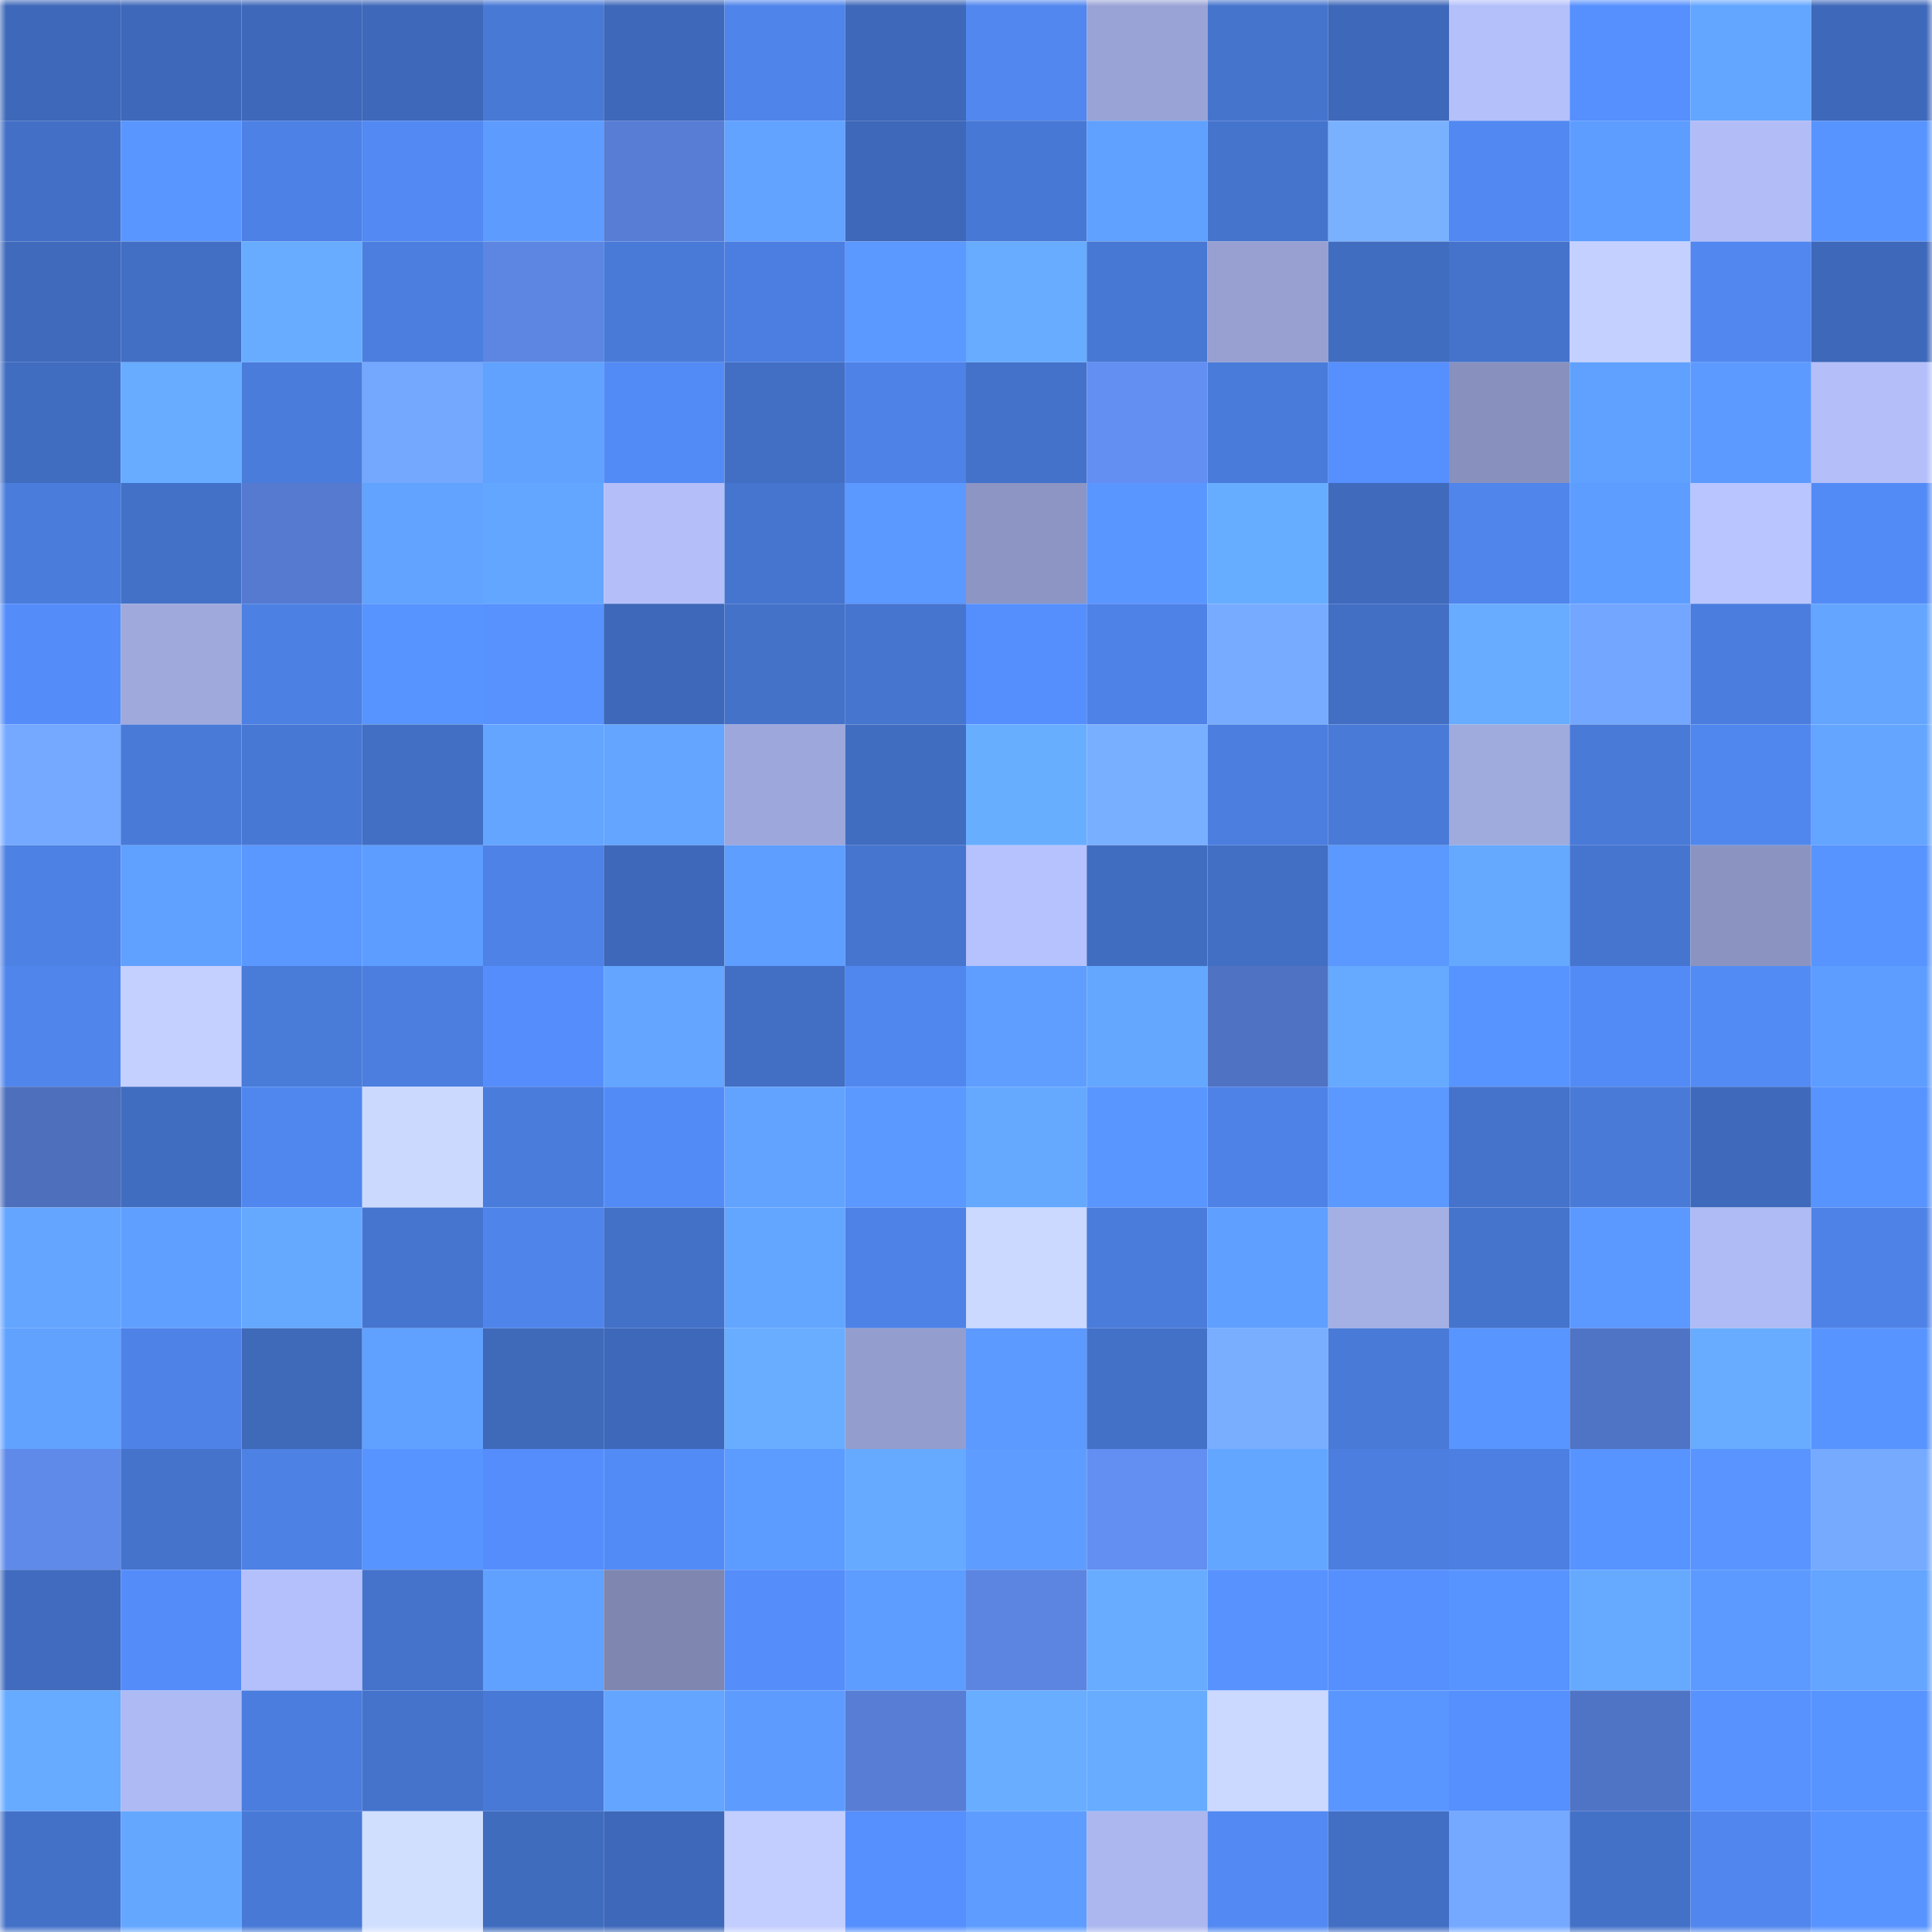 <svg viewBox="0 0 160 160" fill="none" role="img" xmlns="http://www.w3.org/2000/svg" width="240" height="240" name="basenames%2Cleeknetwork.base.eth"><title>basenames,leeknetwork.base.eth</title><mask id="1028336784" mask-type="alpha" maskUnits="userSpaceOnUse" x="0" y="0" width="160" height="160"><rect width="160" height="160" fill="#FFFFFF"></rect></mask><g mask="url(#1028336784)"><rect x="0" y="0" width="10" height="10" fill="#3e68b9"></rect><rect x="10" y="0" width="10" height="10" fill="#3e68b9"></rect><rect x="20" y="0" width="10" height="10" fill="#3e68b9"></rect><rect x="30" y="0" width="10" height="10" fill="#3e68b9"></rect><rect x="40" y="0" width="10" height="10" fill="#4879d5"></rect><rect x="50" y="0" width="10" height="10" fill="#3e68b9"></rect><rect x="60" y="0" width="10" height="10" fill="#4f84ea"></rect><rect x="70" y="0" width="10" height="10" fill="#3e68b9"></rect><rect x="80" y="0" width="10" height="10" fill="#5187ef"></rect><rect x="90" y="0" width="10" height="10" fill="#99a3d5"></rect><rect x="100" y="0" width="10" height="10" fill="#4574cd"></rect><rect x="110" y="0" width="10" height="10" fill="#3e68b9"></rect><rect x="120" y="0" width="10" height="10" fill="#b4c0fa"></rect><rect x="130" y="0" width="10" height="10" fill="#568ffe"></rect><rect x="140" y="0" width="10" height="10" fill="#63a6ff"></rect><rect x="150" y="0" width="10" height="10" fill="#3e68b9"></rect><rect x="0" y="10" width="10" height="10" fill="#4370c6"></rect><rect x="10" y="10" width="10" height="10" fill="#5a96ff"></rect><rect x="20" y="10" width="10" height="10" fill="#4d81e5"></rect><rect x="30" y="10" width="10" height="10" fill="#5289f2"></rect><rect x="40" y="10" width="10" height="10" fill="#5d9bff"></rect><rect x="50" y="10" width="10" height="10" fill="#577dd4"></rect><rect x="60" y="10" width="10" height="10" fill="#61a3ff"></rect><rect x="70" y="10" width="10" height="10" fill="#3e68b9"></rect><rect x="80" y="10" width="10" height="10" fill="#4878d5"></rect><rect x="90" y="10" width="10" height="10" fill="#60a1ff"></rect><rect x="100" y="10" width="10" height="10" fill="#4574cd"></rect><rect x="110" y="10" width="10" height="10" fill="#7ab1ff"></rect><rect x="120" y="10" width="10" height="10" fill="#5188f1"></rect><rect x="130" y="10" width="10" height="10" fill="#5d9dff"></rect><rect x="140" y="10" width="10" height="10" fill="#b2bdf7"></rect><rect x="150" y="10" width="10" height="10" fill="#5894ff"></rect><rect x="0" y="20" width="10" height="10" fill="#406abc"></rect><rect x="10" y="20" width="10" height="10" fill="#426fc4"></rect><rect x="20" y="20" width="10" height="10" fill="#67acff"></rect><rect x="30" y="20" width="10" height="10" fill="#4b7edf"></rect><rect x="40" y="20" width="10" height="10" fill="#5c86e2"></rect><rect x="50" y="20" width="10" height="10" fill="#497ad7"></rect><rect x="60" y="20" width="10" height="10" fill="#4b7ee0"></rect><rect x="70" y="20" width="10" height="10" fill="#5b98ff"></rect><rect x="80" y="20" width="10" height="10" fill="#67acff"></rect><rect x="90" y="20" width="10" height="10" fill="#4778d4"></rect><rect x="100" y="20" width="10" height="10" fill="#97a0d1"></rect><rect x="110" y="20" width="10" height="10" fill="#416dc0"></rect><rect x="120" y="20" width="10" height="10" fill="#4573cc"></rect><rect x="130" y="20" width="10" height="10" fill="#c4d0ff"></rect><rect x="140" y="20" width="10" height="10" fill="#5187ef"></rect><rect x="150" y="20" width="10" height="10" fill="#3e68b9"></rect><rect x="0" y="30" width="10" height="10" fill="#416dc0"></rect><rect x="10" y="30" width="10" height="10" fill="#67acff"></rect><rect x="20" y="30" width="10" height="10" fill="#4a7cdc"></rect><rect x="30" y="30" width="10" height="10" fill="#74a8ff"></rect><rect x="40" y="30" width="10" height="10" fill="#61a2ff"></rect><rect x="50" y="30" width="10" height="10" fill="#538bf6"></rect><rect x="60" y="30" width="10" height="10" fill="#426fc4"></rect><rect x="70" y="30" width="10" height="10" fill="#4e82e7"></rect><rect x="80" y="30" width="10" height="10" fill="#4472ca"></rect><rect x="90" y="30" width="10" height="10" fill="#638ff2"></rect><rect x="100" y="30" width="10" height="10" fill="#497bda"></rect><rect x="110" y="30" width="10" height="10" fill="#568ffe"></rect><rect x="120" y="30" width="10" height="10" fill="#8891bd"></rect><rect x="130" y="30" width="10" height="10" fill="#60a1ff"></rect><rect x="140" y="30" width="10" height="10" fill="#5c9aff"></rect><rect x="150" y="30" width="10" height="10" fill="#b4bffa"></rect><rect x="0" y="40" width="10" height="10" fill="#4a7cdc"></rect><rect x="10" y="40" width="10" height="10" fill="#4371c8"></rect><rect x="20" y="40" width="10" height="10" fill="#557acf"></rect><rect x="30" y="40" width="10" height="10" fill="#61a3ff"></rect><rect x="40" y="40" width="10" height="10" fill="#63a6ff"></rect><rect x="50" y="40" width="10" height="10" fill="#b4bffa"></rect><rect x="60" y="40" width="10" height="10" fill="#4675d0"></rect><rect x="70" y="40" width="10" height="10" fill="#5b98ff"></rect><rect x="80" y="40" width="10" height="10" fill="#8c95c3"></rect><rect x="90" y="40" width="10" height="10" fill="#5a96ff"></rect><rect x="100" y="40" width="10" height="10" fill="#67adff"></rect><rect x="110" y="40" width="10" height="10" fill="#406abc"></rect><rect x="120" y="40" width="10" height="10" fill="#5085ec"></rect><rect x="130" y="40" width="10" height="10" fill="#5d9dff"></rect><rect x="140" y="40" width="10" height="10" fill="#b9c5ff"></rect><rect x="150" y="40" width="10" height="10" fill="#538bf6"></rect><rect x="0" y="50" width="10" height="10" fill="#548dfa"></rect><rect x="10" y="50" width="10" height="10" fill="#9fa9dc"></rect><rect x="20" y="50" width="10" height="10" fill="#4c80e2"></rect><rect x="30" y="50" width="10" height="10" fill="#5894ff"></rect><rect x="40" y="50" width="10" height="10" fill="#5792ff"></rect><rect x="50" y="50" width="10" height="10" fill="#3e68b9"></rect><rect x="60" y="50" width="10" height="10" fill="#4472c9"></rect><rect x="70" y="50" width="10" height="10" fill="#4675d0"></rect><rect x="80" y="50" width="10" height="10" fill="#558ffd"></rect><rect x="90" y="50" width="10" height="10" fill="#4e82e7"></rect><rect x="100" y="50" width="10" height="10" fill="#77abff"></rect><rect x="110" y="50" width="10" height="10" fill="#426fc4"></rect><rect x="120" y="50" width="10" height="10" fill="#67acff"></rect><rect x="130" y="50" width="10" height="10" fill="#73a6ff"></rect><rect x="140" y="50" width="10" height="10" fill="#4b7dde"></rect><rect x="150" y="50" width="10" height="10" fill="#63a5ff"></rect><rect x="0" y="60" width="10" height="10" fill="#75a8ff"></rect><rect x="10" y="60" width="10" height="10" fill="#497ad7"></rect><rect x="20" y="60" width="10" height="10" fill="#4778d4"></rect><rect x="30" y="60" width="10" height="10" fill="#426fc4"></rect><rect x="40" y="60" width="10" height="10" fill="#63a5ff"></rect><rect x="50" y="60" width="10" height="10" fill="#63a5ff"></rect><rect x="60" y="60" width="10" height="10" fill="#9da7db"></rect><rect x="70" y="60" width="10" height="10" fill="#416dc0"></rect><rect x="80" y="60" width="10" height="10" fill="#68aeff"></rect><rect x="90" y="60" width="10" height="10" fill="#79afff"></rect><rect x="100" y="60" width="10" height="10" fill="#4b7edf"></rect><rect x="110" y="60" width="10" height="10" fill="#497ad7"></rect><rect x="120" y="60" width="10" height="10" fill="#9faadd"></rect><rect x="130" y="60" width="10" height="10" fill="#497ad7"></rect><rect x="140" y="60" width="10" height="10" fill="#5087ee"></rect><rect x="150" y="60" width="10" height="10" fill="#63a5ff"></rect><rect x="0" y="70" width="10" height="10" fill="#4d81e3"></rect><rect x="10" y="70" width="10" height="10" fill="#60a1ff"></rect><rect x="20" y="70" width="10" height="10" fill="#5a97ff"></rect><rect x="30" y="70" width="10" height="10" fill="#5d9dff"></rect><rect x="40" y="70" width="10" height="10" fill="#4e82e6"></rect><rect x="50" y="70" width="10" height="10" fill="#3e68b9"></rect><rect x="60" y="70" width="10" height="10" fill="#5e9eff"></rect><rect x="70" y="70" width="10" height="10" fill="#4675d0"></rect><rect x="80" y="70" width="10" height="10" fill="#b6c2fd"></rect><rect x="90" y="70" width="10" height="10" fill="#416dc0"></rect><rect x="100" y="70" width="10" height="10" fill="#426ec3"></rect><rect x="110" y="70" width="10" height="10" fill="#5b98ff"></rect><rect x="120" y="70" width="10" height="10" fill="#65a9ff"></rect><rect x="130" y="70" width="10" height="10" fill="#4675d0"></rect><rect x="140" y="70" width="10" height="10" fill="#8b94c1"></rect><rect x="150" y="70" width="10" height="10" fill="#5894ff"></rect><rect x="0" y="80" width="10" height="10" fill="#5085ec"></rect><rect x="10" y="80" width="10" height="10" fill="#c4d0ff"></rect><rect x="20" y="80" width="10" height="10" fill="#497bd9"></rect><rect x="30" y="80" width="10" height="10" fill="#4b7edf"></rect><rect x="40" y="80" width="10" height="10" fill="#558efc"></rect><rect x="50" y="80" width="10" height="10" fill="#63a5ff"></rect><rect x="60" y="80" width="10" height="10" fill="#426ec3"></rect><rect x="70" y="80" width="10" height="10" fill="#5087ef"></rect><rect x="80" y="80" width="10" height="10" fill="#5f9eff"></rect><rect x="90" y="80" width="10" height="10" fill="#64a7ff"></rect><rect x="100" y="80" width="10" height="10" fill="#4f73c2"></rect><rect x="110" y="80" width="10" height="10" fill="#65aaff"></rect><rect x="120" y="80" width="10" height="10" fill="#5894ff"></rect><rect x="130" y="80" width="10" height="10" fill="#538bf6"></rect><rect x="140" y="80" width="10" height="10" fill="#538bf5"></rect><rect x="150" y="80" width="10" height="10" fill="#5d9dff"></rect><rect x="0" y="90" width="10" height="10" fill="#4d6fbc"></rect><rect x="10" y="90" width="10" height="10" fill="#416dc0"></rect><rect x="20" y="90" width="10" height="10" fill="#5087ef"></rect><rect x="30" y="90" width="10" height="10" fill="#ccd9ff"></rect><rect x="40" y="90" width="10" height="10" fill="#4a7cdc"></rect><rect x="50" y="90" width="10" height="10" fill="#538bf6"></rect><rect x="60" y="90" width="10" height="10" fill="#62a3ff"></rect><rect x="70" y="90" width="10" height="10" fill="#5b98ff"></rect><rect x="80" y="90" width="10" height="10" fill="#65a9ff"></rect><rect x="90" y="90" width="10" height="10" fill="#5a96ff"></rect><rect x="100" y="90" width="10" height="10" fill="#4e82e6"></rect><rect x="110" y="90" width="10" height="10" fill="#5b98ff"></rect><rect x="120" y="90" width="10" height="10" fill="#4573cb"></rect><rect x="130" y="90" width="10" height="10" fill="#497ad7"></rect><rect x="140" y="90" width="10" height="10" fill="#3f6abb"></rect><rect x="150" y="90" width="10" height="10" fill="#5894ff"></rect><rect x="0" y="100" width="10" height="10" fill="#63a5ff"></rect><rect x="10" y="100" width="10" height="10" fill="#5f9fff"></rect><rect x="20" y="100" width="10" height="10" fill="#65a9ff"></rect><rect x="30" y="100" width="10" height="10" fill="#4675d0"></rect><rect x="40" y="100" width="10" height="10" fill="#4f85eb"></rect><rect x="50" y="100" width="10" height="10" fill="#4371c8"></rect><rect x="60" y="100" width="10" height="10" fill="#63a6ff"></rect><rect x="70" y="100" width="10" height="10" fill="#4e82e7"></rect><rect x="80" y="100" width="10" height="10" fill="#cbd8ff"></rect><rect x="90" y="100" width="10" height="10" fill="#4a7cdb"></rect><rect x="100" y="100" width="10" height="10" fill="#5f9fff"></rect><rect x="110" y="100" width="10" height="10" fill="#a4afe4"></rect><rect x="120" y="100" width="10" height="10" fill="#4574cd"></rect><rect x="130" y="100" width="10" height="10" fill="#5b98ff"></rect><rect x="140" y="100" width="10" height="10" fill="#afbbf4"></rect><rect x="150" y="100" width="10" height="10" fill="#4e82e7"></rect><rect x="0" y="110" width="10" height="10" fill="#61a2ff"></rect><rect x="10" y="110" width="10" height="10" fill="#4e82e7"></rect><rect x="20" y="110" width="10" height="10" fill="#3f69b9"></rect><rect x="30" y="110" width="10" height="10" fill="#60a1ff"></rect><rect x="40" y="110" width="10" height="10" fill="#3f69b9"></rect><rect x="50" y="110" width="10" height="10" fill="#3e68b9"></rect><rect x="60" y="110" width="10" height="10" fill="#68adff"></rect><rect x="70" y="110" width="10" height="10" fill="#949ece"></rect><rect x="80" y="110" width="10" height="10" fill="#5c9aff"></rect><rect x="90" y="110" width="10" height="10" fill="#4371c8"></rect><rect x="100" y="110" width="10" height="10" fill="#79aeff"></rect><rect x="110" y="110" width="10" height="10" fill="#497ad7"></rect><rect x="120" y="110" width="10" height="10" fill="#5995ff"></rect><rect x="130" y="110" width="10" height="10" fill="#5074c5"></rect><rect x="140" y="110" width="10" height="10" fill="#67acff"></rect><rect x="150" y="110" width="10" height="10" fill="#5894ff"></rect><rect x="0" y="120" width="10" height="10" fill="#5f8ae9"></rect><rect x="10" y="120" width="10" height="10" fill="#4573cc"></rect><rect x="20" y="120" width="10" height="10" fill="#4d81e3"></rect><rect x="30" y="120" width="10" height="10" fill="#5894ff"></rect><rect x="40" y="120" width="10" height="10" fill="#558efc"></rect><rect x="50" y="120" width="10" height="10" fill="#538bf6"></rect><rect x="60" y="120" width="10" height="10" fill="#5c9bff"></rect><rect x="70" y="120" width="10" height="10" fill="#65aaff"></rect><rect x="80" y="120" width="10" height="10" fill="#5e9dff"></rect><rect x="90" y="120" width="10" height="10" fill="#638ff2"></rect><rect x="100" y="120" width="10" height="10" fill="#63a6ff"></rect><rect x="110" y="120" width="10" height="10" fill="#4b7edf"></rect><rect x="120" y="120" width="10" height="10" fill="#4c7fe1"></rect><rect x="130" y="120" width="10" height="10" fill="#5894ff"></rect><rect x="140" y="120" width="10" height="10" fill="#5994ff"></rect><rect x="150" y="120" width="10" height="10" fill="#76aaff"></rect><rect x="0" y="130" width="10" height="10" fill="#406bbe"></rect><rect x="10" y="130" width="10" height="10" fill="#548dfa"></rect><rect x="20" y="130" width="10" height="10" fill="#b4c0fb"></rect><rect x="30" y="130" width="10" height="10" fill="#4573cc"></rect><rect x="40" y="130" width="10" height="10" fill="#60a1ff"></rect><rect x="50" y="130" width="10" height="10" fill="#7f87b0"></rect><rect x="60" y="130" width="10" height="10" fill="#558efb"></rect><rect x="70" y="130" width="10" height="10" fill="#5d9dff"></rect><rect x="80" y="130" width="10" height="10" fill="#5c85e1"></rect><rect x="90" y="130" width="10" height="10" fill="#67acff"></rect><rect x="100" y="130" width="10" height="10" fill="#5792ff"></rect><rect x="110" y="130" width="10" height="10" fill="#568ffe"></rect><rect x="120" y="130" width="10" height="10" fill="#5894ff"></rect><rect x="130" y="130" width="10" height="10" fill="#65aaff"></rect><rect x="140" y="130" width="10" height="10" fill="#5c9aff"></rect><rect x="150" y="130" width="10" height="10" fill="#63a5ff"></rect><rect x="0" y="140" width="10" height="10" fill="#66abff"></rect><rect x="10" y="140" width="10" height="10" fill="#aebaf3"></rect><rect x="20" y="140" width="10" height="10" fill="#4b7dde"></rect><rect x="30" y="140" width="10" height="10" fill="#4573cc"></rect><rect x="40" y="140" width="10" height="10" fill="#4879d6"></rect><rect x="50" y="140" width="10" height="10" fill="#63a5ff"></rect><rect x="60" y="140" width="10" height="10" fill="#5d9bff"></rect><rect x="70" y="140" width="10" height="10" fill="#577dd4"></rect><rect x="80" y="140" width="10" height="10" fill="#68adff"></rect><rect x="90" y="140" width="10" height="10" fill="#67acff"></rect><rect x="100" y="140" width="10" height="10" fill="#cbd8ff"></rect><rect x="110" y="140" width="10" height="10" fill="#5a96ff"></rect><rect x="120" y="140" width="10" height="10" fill="#5690fe"></rect><rect x="130" y="140" width="10" height="10" fill="#5074c5"></rect><rect x="140" y="140" width="10" height="10" fill="#5792ff"></rect><rect x="150" y="140" width="10" height="10" fill="#5894ff"></rect><rect x="0" y="150" width="10" height="10" fill="#4471c8"></rect><rect x="10" y="150" width="10" height="10" fill="#64a7ff"></rect><rect x="20" y="150" width="10" height="10" fill="#4879d6"></rect><rect x="30" y="150" width="10" height="10" fill="#d1dfff"></rect><rect x="40" y="150" width="10" height="10" fill="#406cbe"></rect><rect x="50" y="150" width="10" height="10" fill="#3e68b9"></rect><rect x="60" y="150" width="10" height="10" fill="#c2ceff"></rect><rect x="70" y="150" width="10" height="10" fill="#568ffe"></rect><rect x="80" y="150" width="10" height="10" fill="#5e9dff"></rect><rect x="90" y="150" width="10" height="10" fill="#acb7ef"></rect><rect x="100" y="150" width="10" height="10" fill="#5289f2"></rect><rect x="110" y="150" width="10" height="10" fill="#426fc4"></rect><rect x="120" y="150" width="10" height="10" fill="#75a9ff"></rect><rect x="130" y="150" width="10" height="10" fill="#4371c8"></rect><rect x="140" y="150" width="10" height="10" fill="#5086ed"></rect><rect x="150" y="150" width="10" height="10" fill="#5894ff"></rect></g></svg>